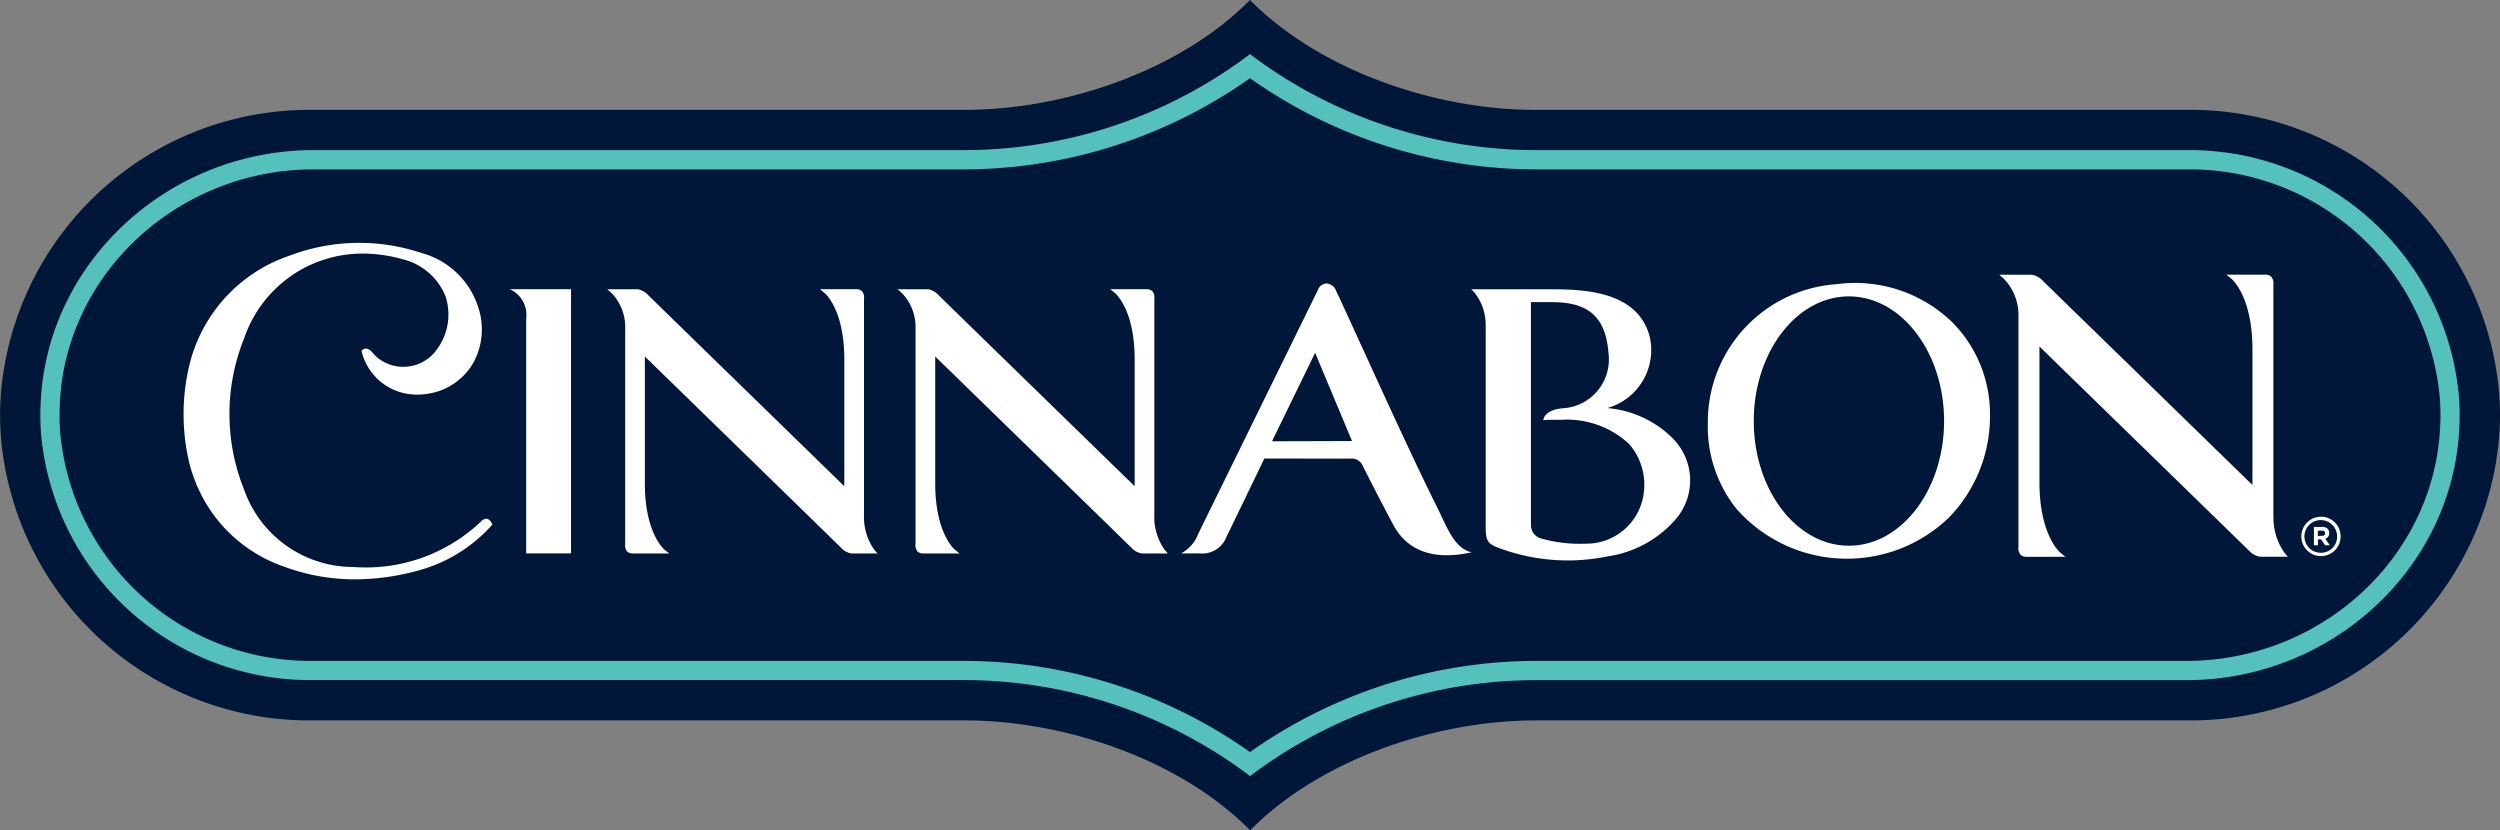 <svg id="Group_194" data-name="Group 194" xmlns="http://www.w3.org/2000/svg" width="155.84" height="51.758" viewBox="0 0 155.84 51.758">
  <rect x="0" y="0" width="155.84" height="51.758" fill="#808080" stroke="none"/>
  <g id="Group_70" data-name="Group 70" transform="translate(0 0)">
    <path id="Path_114" data-name="Path 114" d="M307.449,250.677c0-.426-.02-.847-.048-1.265a19.287,19.287,0,0,0-19.28-17.731H247.316c-6.232,0-13.424-2.433-17.787-6.848-4.364,4.416-11.556,6.848-17.788,6.848h-40.8a19.288,19.288,0,0,0-19.28,17.731c-.028.418-.047.839-.047,1.265v.068c0,.425.019.846.047,1.264a19.287,19.287,0,0,0,19.28,17.731c.066,0,.13,0,.2,0h40.61c6.232,0,13.424,2.434,17.788,6.85,4.363-4.416,11.555-6.85,17.787-6.85h40.609c.066,0,.131,0,.2,0A19.286,19.286,0,0,0,307.4,252.01c.028-.419.048-.84.048-1.264v-.068" transform="translate(-151.609 -224.832)" fill="#00173a"/>
  </g>
  <g id="Group_71" data-name="Group 71" transform="translate(143.456 32.208)">
    <path id="Path_115" data-name="Path 115" d="M602.772,328.1a1.019,1.019,0,1,1,1.01-1.025,1,1,0,0,1-1.01,1.025m.008-2.249a1.232,1.232,0,0,0-1.228,1.23v.007A1.224,1.224,0,1,0,604,327.08v-.006a1.22,1.22,0,0,0-1.219-1.223m-.445.64h.522a.45.45,0,0,1,.333.116.357.357,0,0,1,.1.261v0a.355.355,0,0,1-.244.355l.279.408h-.294l-.246-.365h-.2v.365h-.251Zm.506.556c.124,0,.193-.065.193-.162v0c0-.108-.075-.164-.2-.164h-.251v.329Z" transform="translate(-601.552 -325.85)" fill="#fff"/>
  </g>
  <g id="Group_72" data-name="Group 72" transform="translate(124.618 17.116)">
    <path id="Path_116" data-name="Path 116" d="M545.027,295.962Zm14.534-2.463V282.559q0-1.659,0-3.318v-.083a.655.655,0,0,0-.127-.5.527.527,0,0,0-.4-.137h-2.4l.315.259c.013.01,1.307,1.082,1.307,4.388v8.466s-10.7-10.422-11.5-11.2l-1.574-1.537a1.2,1.2,0,0,0-.68-.372h-2.031l.286.25a3.246,3.246,0,0,1,.913,2.358v10.939q0,1.66,0,3.32l0,.082a.66.66,0,0,0,.127.5.52.52,0,0,0,.391.134h.452l1.959,0-.314-.251c-.012-.011-1.306-1.083-1.306-4.389v-8.467s10.7,10.423,11.5,11.2l1.573,1.536a1.2,1.2,0,0,0,.68.37h1.732l-.2-.235a3.786,3.786,0,0,1-.694-2.371" transform="translate(-542.466 -278.517)" fill="#fff"/>
  </g>
  <g id="Group_73" data-name="Group 73" transform="translate(106.46 17.674)">
    <path id="Path_117" data-name="Path 117" d="M500.241,288.84c0,4.284-2.661,7.77-5.932,7.77s-5.931-3.485-5.931-7.77,2.66-7.771,5.931-7.771,5.932,3.486,5.932,7.771m-6.7-8.531a8.61,8.61,0,0,0-8.027,8.656,8.207,8.207,0,0,0,1.765,5.322,9.172,9.172,0,0,0,13.265.57,9.057,9.057,0,0,0,2.559-6.4,8.105,8.105,0,0,0-2.362-5.785,8.684,8.684,0,0,0-7.2-2.363" transform="translate(-485.515 -280.267)" fill="#fff"/>
  </g>
  <g id="Group_74" data-name="Group 74" transform="translate(91.705 18.032)">
    <path id="Path_118" data-name="Path 118" d="M451.765,290.639l-.008-.008a6.574,6.574,0,0,0-4.038-1.839,3.755,3.755,0,0,0,2.65-4.45c-.733-2.762-3.872-2.955-6.139-2.955h-4.994l.165.152a3.241,3.241,0,0,1,.741,2.035v3.134q0,4.705,0,9.41c0,1,.1,1.149,1.018,1.467a12.277,12.277,0,0,0,6.614.446,6.894,6.894,0,0,0,4.217-2.315,3.7,3.7,0,0,0-.21-5.055Zm-1.77,3.462a3.6,3.6,0,0,1-3.563,3.144q-.23.007-.435.007a8.748,8.748,0,0,1-2.341-.315.866.866,0,0,1-.694-.863V282.189h1.293c2.085,0,3.354.731,3.54,3.155a3.049,3.049,0,0,1-2.643,3.442l-.289.028c-.924.1-1.084.566-1.09.585l-.048.147.154-.009s.264-.015.616-.015l.384,0a5.693,5.693,0,0,1,4.194,1.5,3.859,3.859,0,0,1,.922,3.074" transform="translate(-439.236 -281.387)" fill="#fff"/>
  </g>
  <g id="Group_75" data-name="Group 75" transform="translate(73.632 17.673)">
    <path id="Path_119" data-name="Path 119" d="M398.482,294.166c-2.139-4.29-5.678-12.237-6.259-13.407a.7.7,0,0,0-.614-.5.625.625,0,0,0-.549.433l-7.443,15.165a2.324,2.324,0,0,1-1.065,1.228h1.124a1.615,1.615,0,0,0,1.681-.992l2.379-4.92,5.339.005a.751.751,0,0,1,.807.483s1.14,2.256,1.921,3.7c.638,1.171,1.994,2.289,4.848,1.659-1.092-.268-1.509-1.53-2.169-2.856m-10.27-4.066,2.687-5.515,2.3,5.5Z" transform="translate(-382.552 -280.263)" fill="#fff"/>
  </g>
  <g id="Group_76" data-name="Group 76" transform="translate(55.946 18.029)">
    <path id="Path_120" data-name="Path 120" d="M343.09,295.408V285.164q0-1.553,0-3.108v-.077a.616.616,0,0,0-.119-.472.5.5,0,0,0-.375-.129c-.14,0-.281,0-.42,0h-1.83l.294.242c.011.01,1.223,1.014,1.223,4.11v7.929l-10.772-10.492-1.473-1.439a1.119,1.119,0,0,0-.637-.349h-1.9l.268.234a3.039,3.039,0,0,1,.855,2.21v10.243q0,1.553,0,3.109v.077a.618.618,0,0,0,.119.471.489.489,0,0,0,.366.125h.01l.415,0h1.834l-.294-.235c-.012-.011-1.223-1.014-1.223-4.111v-7.929L340.2,296.064l1.472,1.439a1.114,1.114,0,0,0,.638.346h1.621l-.192-.219a3.549,3.549,0,0,1-.65-2.222" transform="translate(-327.079 -281.378)" fill="#fff"/>
  </g>
  <g id="Group_77" data-name="Group 77" transform="translate(37.847 18.029)">
    <path id="Path_121" data-name="Path 121" d="M272.743,297.717Zm13.582-2.308V285.164q0-1.553,0-3.108v-.077a.621.621,0,0,0-.119-.472.5.5,0,0,0-.376-.129h0c-.14,0-.28,0-.419,0h-1.83l.295.242c.011.01,1.222,1.014,1.222,4.11v7.929s-10.022-9.761-10.771-10.492l-1.473-1.439a1.121,1.121,0,0,0-.637-.349h-1.9l.268.234a3.04,3.04,0,0,1,.854,2.21v10.243q0,1.553,0,3.109v.077a.617.617,0,0,0,.119.471.487.487,0,0,0,.366.125h.009l.415,0h1.835l-.295-.235c-.012-.011-1.223-1.014-1.223-4.111v-7.929s10.022,9.761,10.771,10.493l1.472,1.439a1.117,1.117,0,0,0,.638.346h1.622l-.192-.219a3.544,3.544,0,0,1-.65-2.222" transform="translate(-270.314 -281.378)" fill="#fff"/>
  </g>
  <g id="Group_78" data-name="Group 78" transform="translate(31.785 18.029)">
    <path id="Path_122" data-name="Path 122" d="M252.316,283.222v14.625l1.652,0,1.012,0h.132V281.378H251.3a1.757,1.757,0,0,1,1.015,1.844" transform="translate(-251.301 -281.378)" fill="#fff"/>
  </g>
  <g id="Group_79" data-name="Group 79" transform="translate(11.439 15.143)">
    <path id="Path_123" data-name="Path 123" d="M206.343,289.525a.494.494,0,0,0-.329.183l-.045.044a10.415,10.415,0,0,1-7.91,2.776,7.21,7.21,0,0,1-6.8-4.835,12.6,12.6,0,0,1,0-9.4,7.787,7.787,0,0,1,7.408-5.3,9.109,9.109,0,0,1,2.458.347,3.864,3.864,0,0,1,2.691,2.309,3.642,3.642,0,0,1-.529,3.309,2.54,2.54,0,0,1-2.1,1.092,2.48,2.48,0,0,1-1.948-.915.566.566,0,0,0-.383-.224.3.3,0,0,0-.2.075l-.072.063.02.093a3.525,3.525,0,0,0,3.5,2.64,3.73,3.73,0,0,0,.7-.066,3.961,3.961,0,0,0,2.676-1.792,4.321,4.321,0,0,0,.411-3.481,5.117,5.117,0,0,0-3.585-3.492,12.224,12.224,0,0,0-8.182.161,9.575,9.575,0,0,0-6.278,6.856,13.138,13.138,0,0,0-.071,5.751c.017.073.033.143.046.22a6.508,6.508,0,0,0,.2.7,9.136,9.136,0,0,0,5.782,5.886,12.689,12.689,0,0,0,4.382.774h0a14.94,14.94,0,0,0,3.692-.485,9.486,9.486,0,0,0,4.791-2.851l.076-.084-.054-.1c-.1-.175-.208-.26-.339-.26" transform="translate(-187.486 -272.328)" fill="#fff"/>
  </g>
  <g id="Group_80" data-name="Group 80" transform="translate(2.514 3.374)">
    <path id="Path_124" data-name="Path 124" d="M234.9,280.424l-.363-.278a29.6,29.6,0,0,0-17.424-5.711H176.335a16.842,16.842,0,0,1-16.8-15.381c-.028-.423-.041-.773-.041-1.1v-.068c0-.326.013-.674.041-1.1.576-8.544,7.971-15.3,16.834-15.388h40.743a29.6,29.6,0,0,0,17.424-5.71l.363-.278.363.278a29.6,29.6,0,0,0,17.424,5.71h40.776a16.846,16.846,0,0,1,16.8,15.387c.029.427.042.775.042,1.1v.068c0,.32-.013.669-.042,1.1-.576,8.543-7.97,15.3-16.833,15.386H252.686a29.6,29.6,0,0,0-17.424,5.711Zm-17.788-7.186a30.948,30.948,0,0,1,17.788,5.685,30.948,30.948,0,0,1,17.787-5.685h40.738c8.236-.078,15.11-6.347,15.644-14.27.027-.4.04-.722.04-1.015v-.068c0-.293-.012-.616-.04-1.016a15.642,15.642,0,0,0-15.612-14.27H252.686a30.951,30.951,0,0,1-17.787-5.684,30.952,30.952,0,0,1-17.788,5.684H176.374c-8.236.079-15.111,6.347-15.646,14.27-.026.394-.038.717-.038,1.016v.068c0,.3.012.624.038,1.02a15.639,15.639,0,0,0,15.612,14.265Z" transform="translate(-159.493 -235.415)" fill="#54c1bd"/>
  </g>
</svg>
